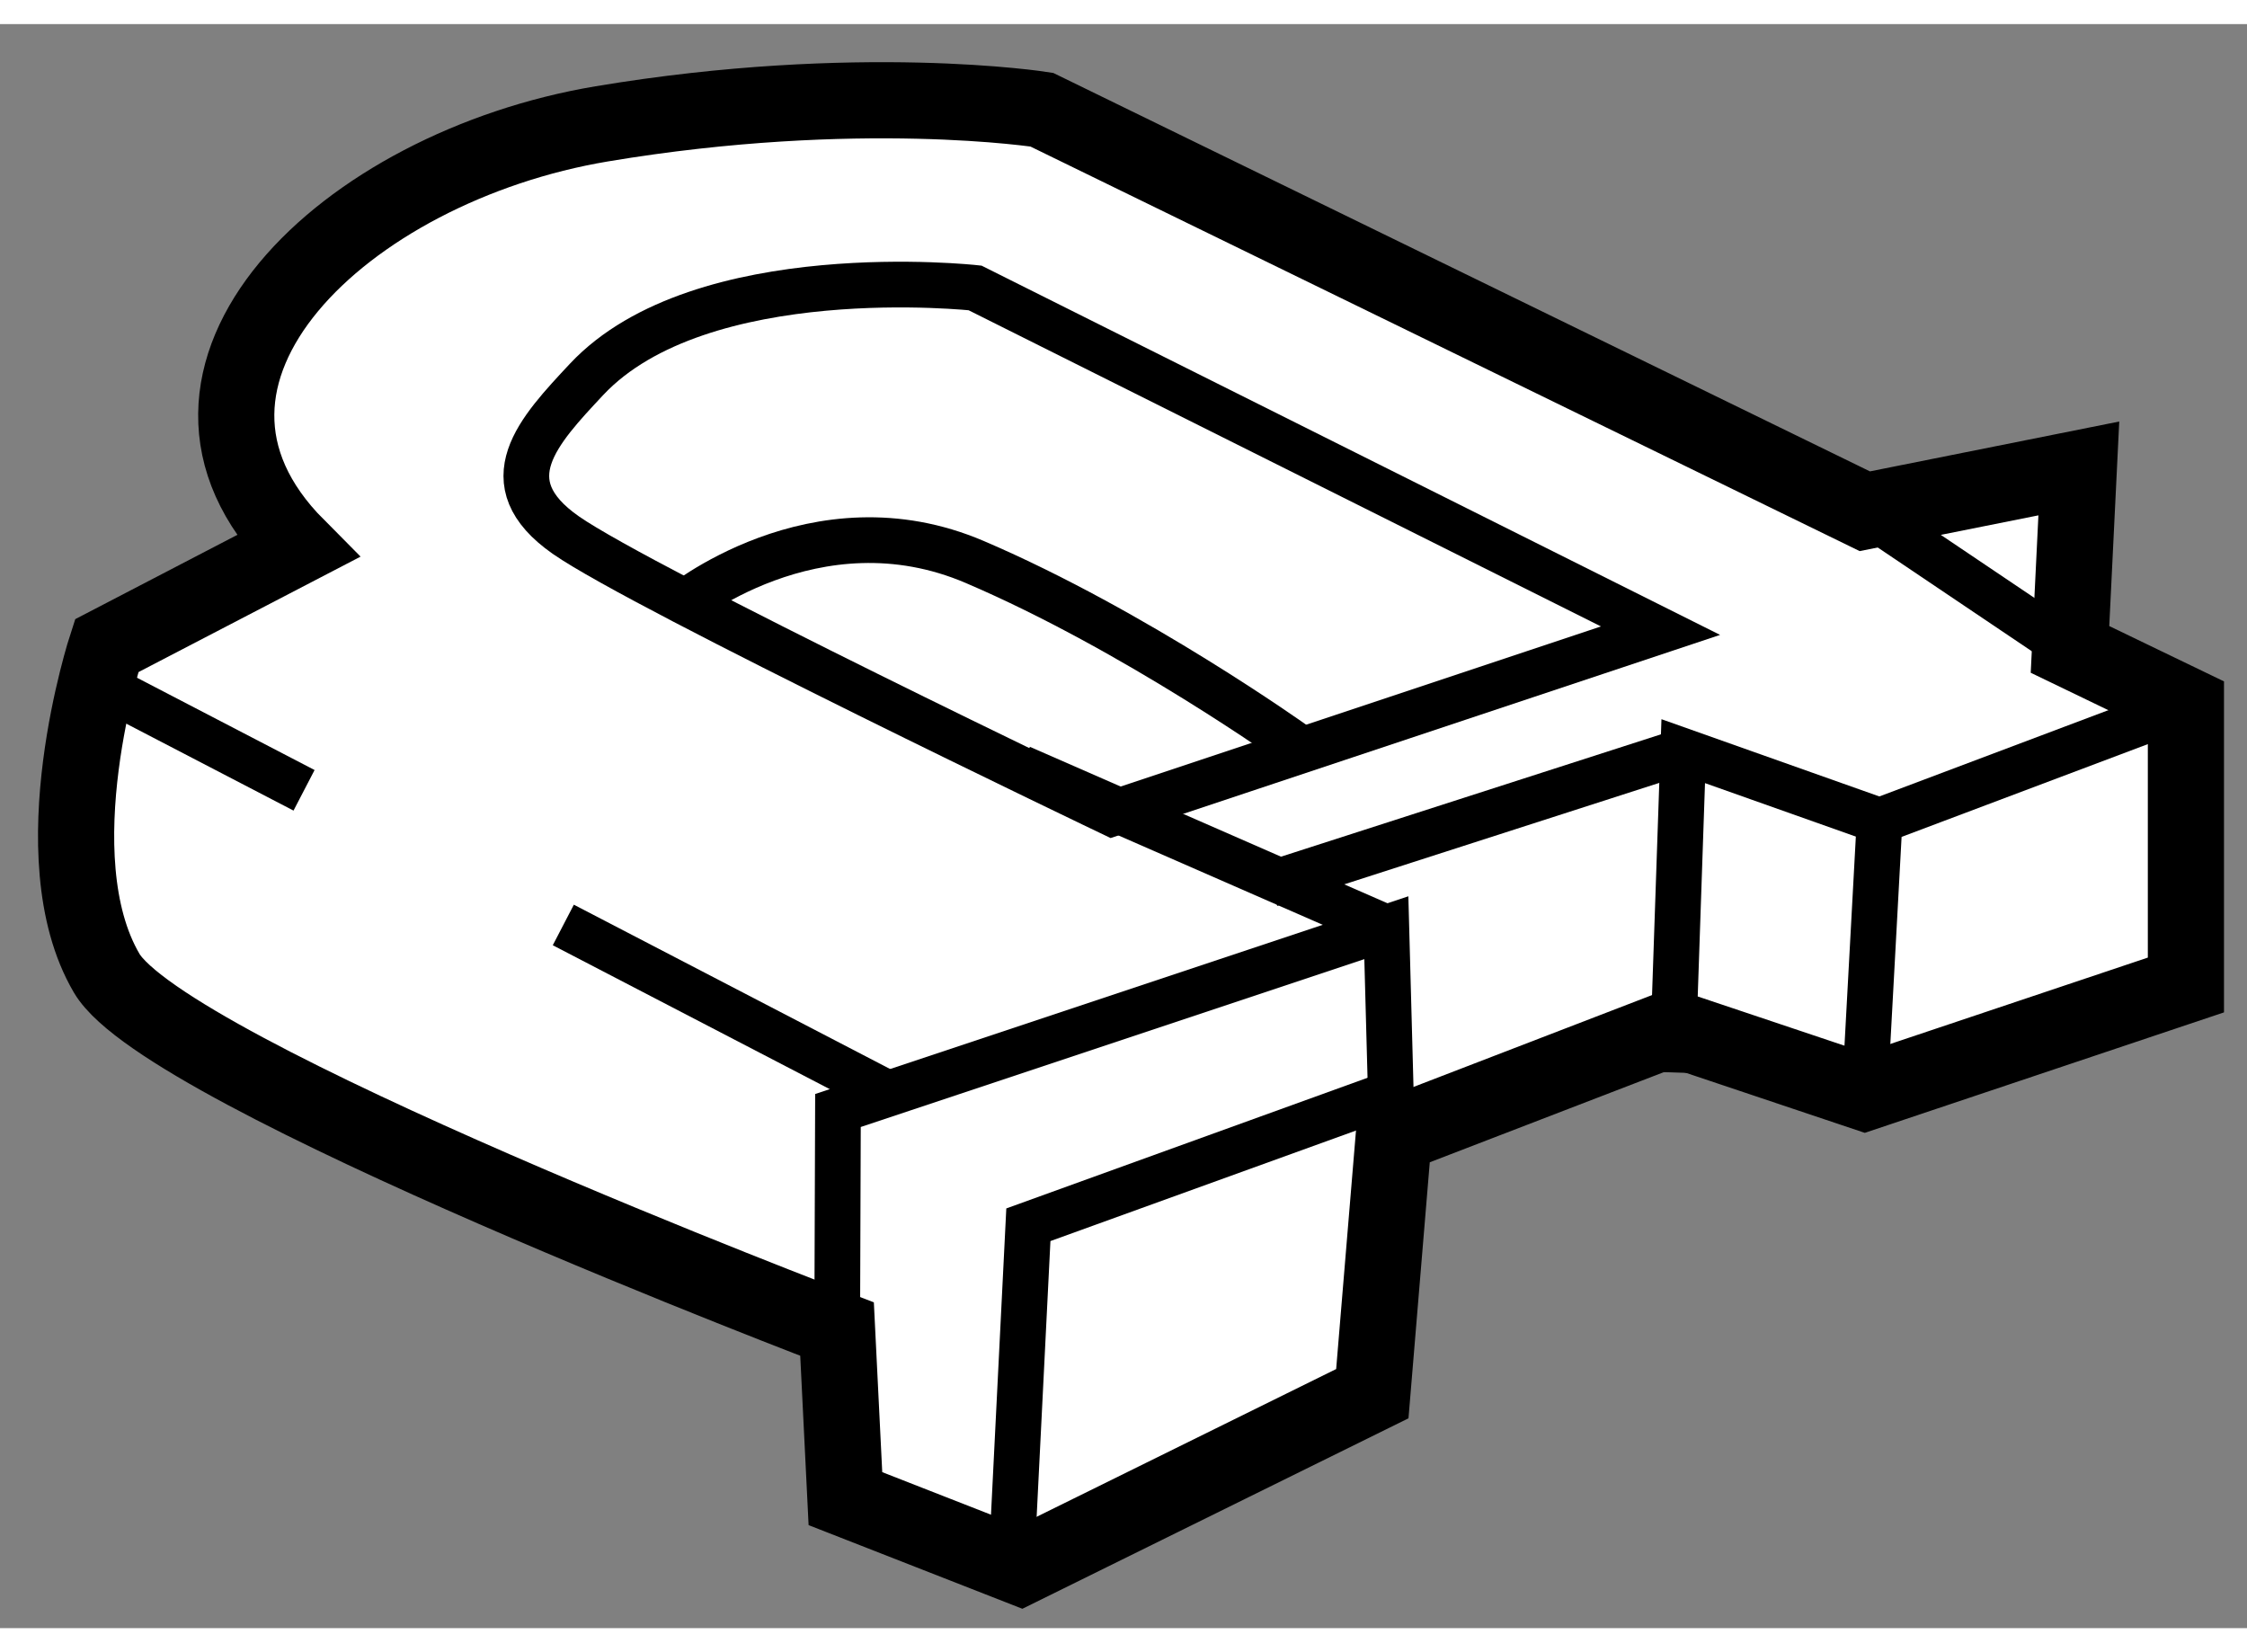 <?xml version="1.0" encoding="utf-8"?>
<!-- Generator: Adobe Illustrator 15.1.0, SVG Export Plug-In . SVG Version: 6.00 Build 0)  -->
<!DOCTYPE svg PUBLIC "-//W3C//DTD SVG 1.1//EN" "http://www.w3.org/Graphics/SVG/1.1/DTD/svg11.dtd">
<svg version="1.1" xmlns="http://www.w3.org/2000/svg" xmlns:xlink="http://www.w3.org/1999/xlink" x="0px" y="0px" width="244.8px"
	 height="180px" viewBox="7.224 71.307 14.751 10.53" enable-background="new 0 0 244.8 180" xml:space="preserve">
	
<rect x="7.224" y="71.307" width="14.751" height="10.53" fill="#808080" stroke="none"/>
	
<g><path fill="#FFFFFF" stroke="#000000" stroke-width="0.5" d="M18.202,77.898l1.264,0.424l2.108-0.707v-1.836l-0.761-0.367
			l0.058-1.188l-1.405,0.281l-5.403-2.636c0,0-1.203-0.189-2.889,0.093c-1.688,0.283-3.124,1.646-2,2.776l-1.25,0.65
			c0,0-0.451,1.379,0,2.149c0.389,0.664,4.795,2.337,4.795,2.337l0.055,1.113l1.15,0.45l2.309-1.139l0.141-1.696L18.202,77.898z"></path><path fill="none" stroke="#000000" stroke-width="0.3" d="M18.125,75.289l-4.5-2.25c0,0-1.8-0.199-2.55,0.6
			c-0.315,0.337-0.636,0.674-0.136,1.023c0.507,0.354,3.586,1.827,3.586,1.827L18.125,75.289z"></path><polyline fill="none" stroke="#000000" stroke-width="0.3" points="12.72,79.875 12.725,78.439 16.325,77.239 16.374,79.054 		"></polyline><line fill="none" stroke="#000000" stroke-width="0.3" x1="10.922" y1="77.221" x2="13.074" y2="78.339"></line><line fill="none" stroke="#000000" stroke-width="0.3" x1="7.875" y1="75.638" x2="9.22" y2="76.337"></line><polyline fill="none" stroke="#000000" stroke-width="0.3" points="19.466,78.322 19.563,76.537 21.575,75.779 		"></polyline><polyline fill="none" stroke="#000000" stroke-width="0.3" points="18.202,78.189 18.274,76.08 19.563,76.537 		"></polyline><path fill="none" stroke="#000000" stroke-width="0.3" d="M11.675,75.138c0,0,0.9-0.75,1.95-0.299c1.05,0.449,2.1,1.199,2.1,1.199
			"></path><line fill="none" stroke="#000000" stroke-width="0.3" x1="13.925" y1="76.189" x2="16.325" y2="77.239"></line><polyline fill="none" stroke="#000000" stroke-width="0.3" points="13.875,81.189 13.975,79.189 16.325,78.339 		"></polyline><line fill="none" stroke="#000000" stroke-width="0.3" x1="19.466" y1="74.505" x2="20.813" y2="75.412"></line><line fill="none" stroke="#000000" stroke-width="0.3" x1="18.274" y1="76.08" x2="15.563" y2="76.953"></line></g>


</svg>